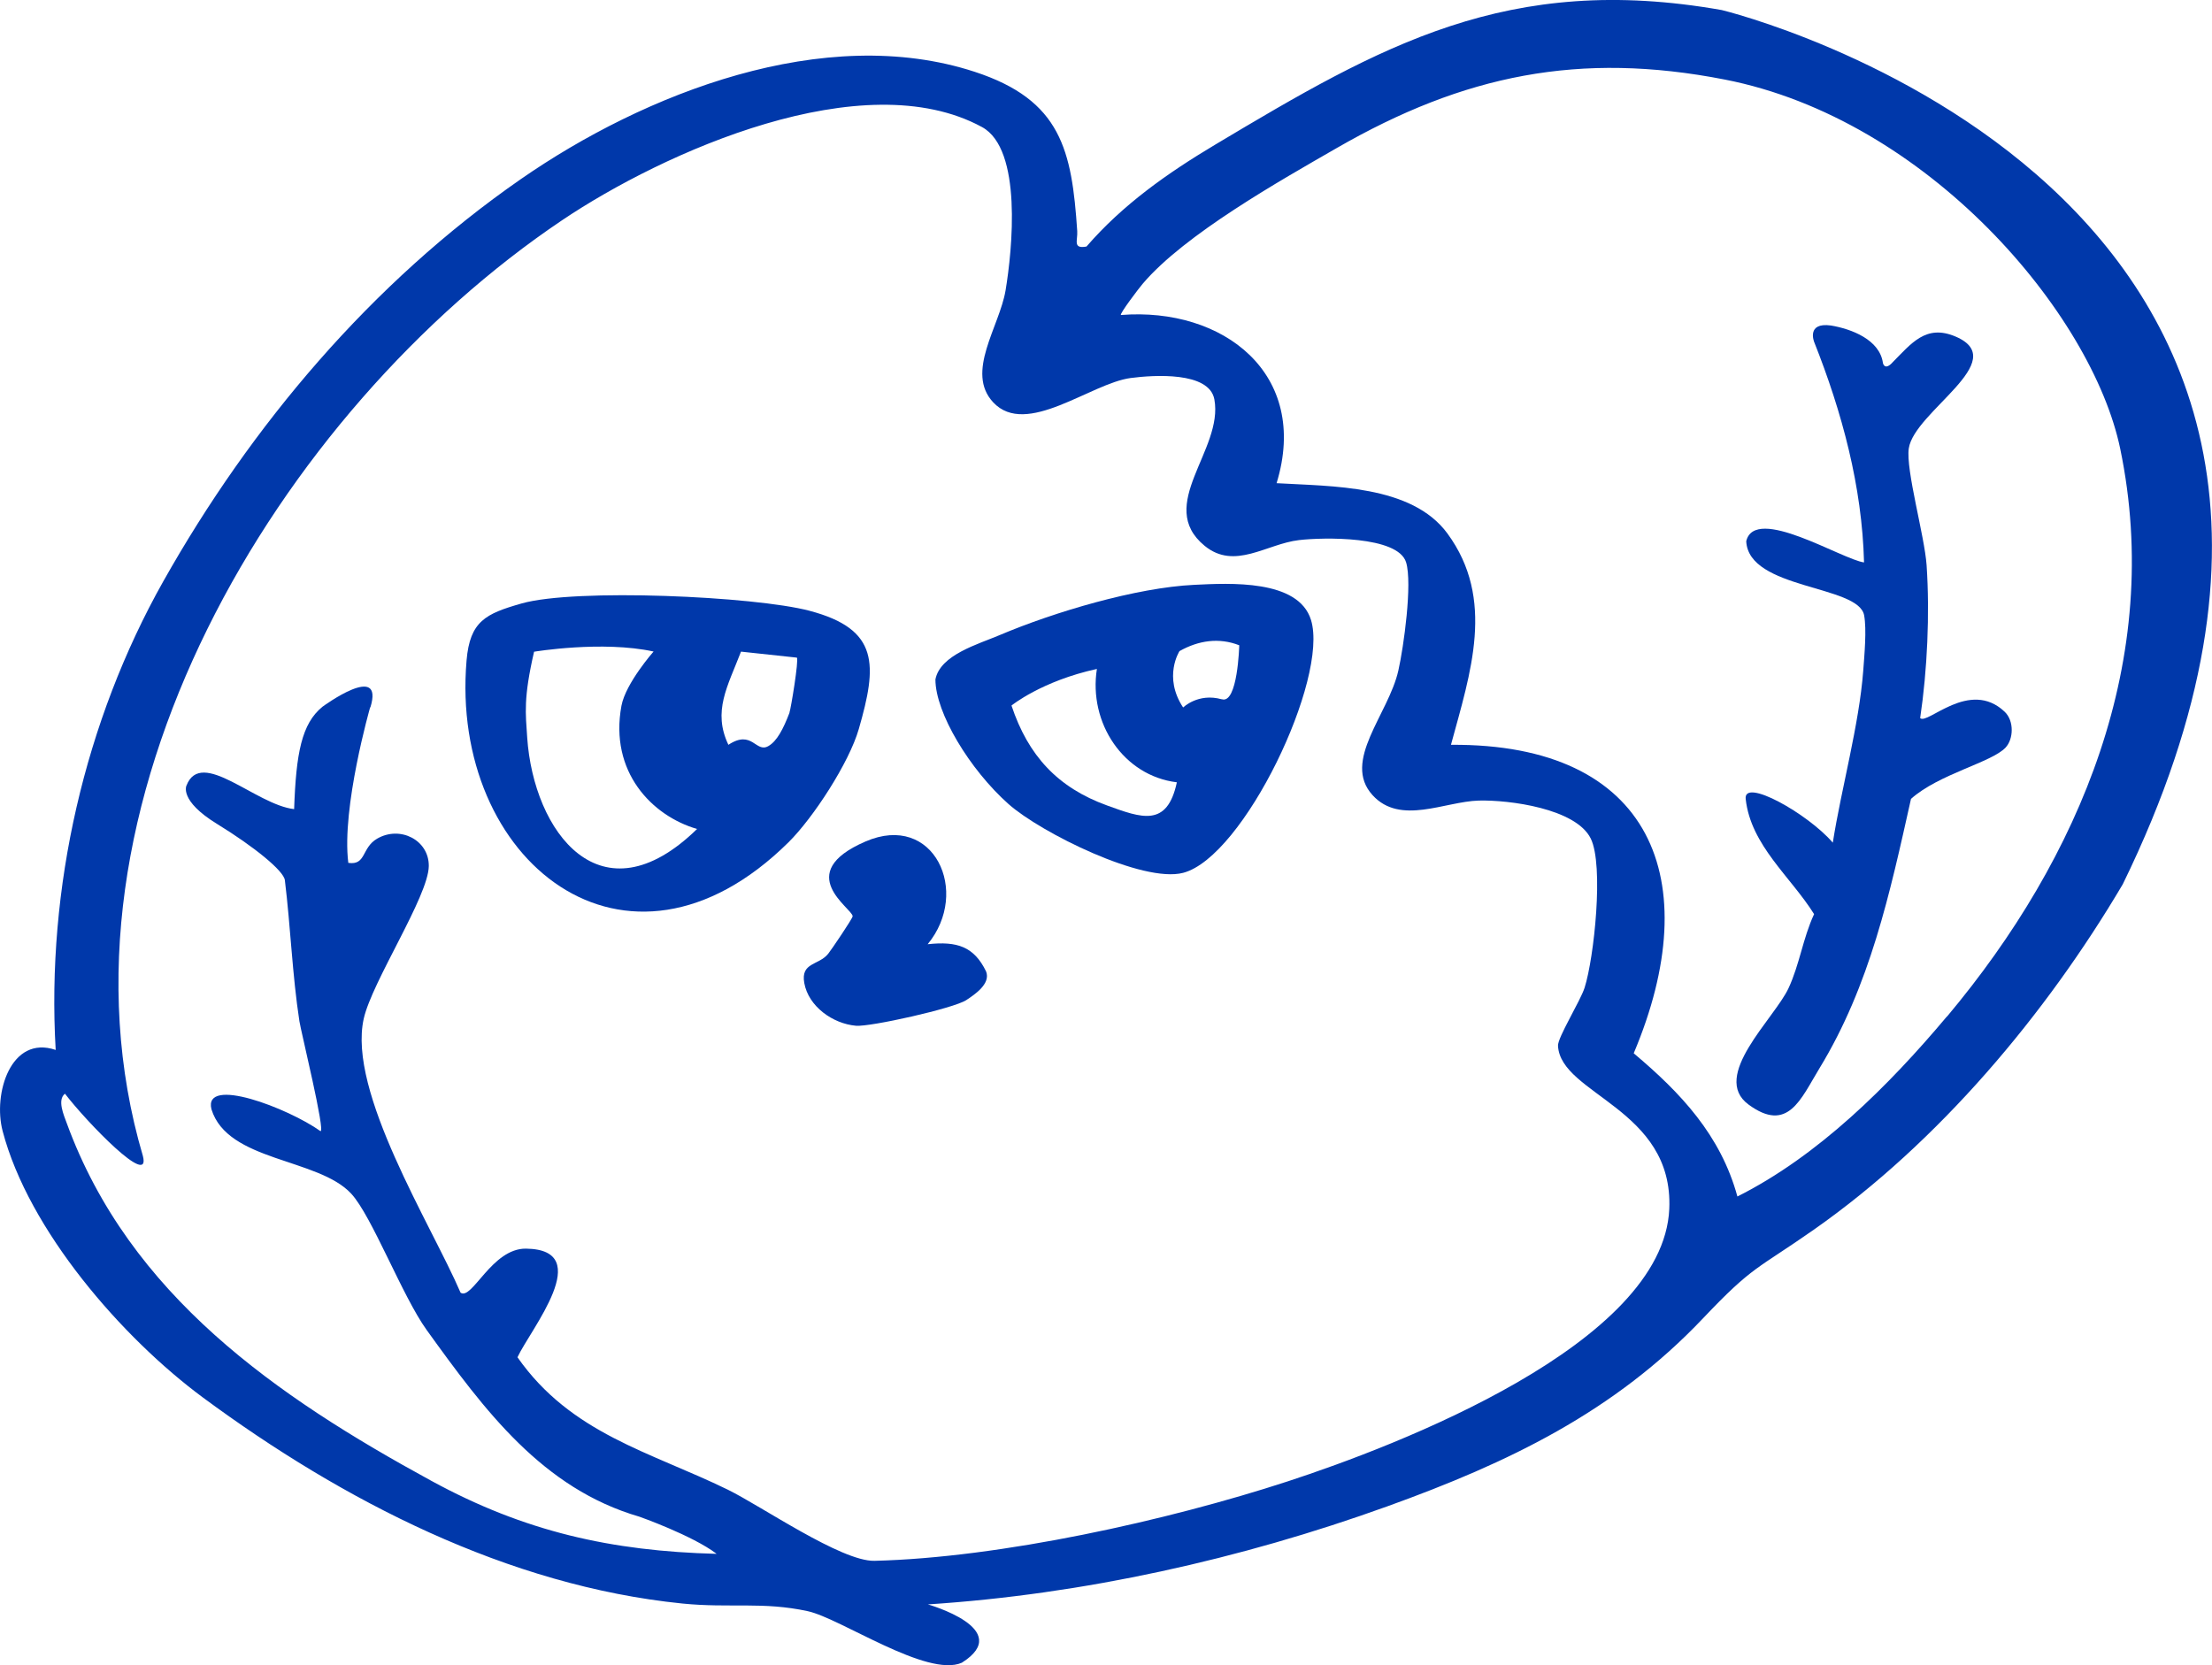 <?xml version="1.0" encoding="UTF-8"?>
<svg id="_レイヤー_1" xmlns="http://www.w3.org/2000/svg" version="1.1" viewBox="0 0 250.66 188.72">
  <!-- Generator: Adobe Illustrator 29.8.3, SVG Export Plug-In . SVG Version: 2.1.1 Build 3)  -->
  <defs>
    <style>
      .st0 {
        fill: #0038aa;
      }
    </style>
  </defs>
  <path class="st0" d="M105.13,181.83c17.62-1.14,35.46-5.12,52.07-11.11,13.7-4.94,25.72-10.68,35.82-21.35,5.67-5.98,6.04-5.47,12.55-10.03,14.1-9.89,26.27-24.38,34.98-39.13C279.05,21.39,195.11,1.14,195.11,1.14c-24.27-4.28-38.65,4.05-57.42,15.26-5.39,3.22-10.45,6.78-14.57,11.54-1.59.29-.98-.69-1.05-1.75-.61-9.16-1.82-14.85-11.61-18.05-17.06-5.58-37.45,2.45-51.44,12.16-16.95,11.76-30.58,27.94-40.52,45.59-8.88,15.78-13.26,34.74-12.19,53.1-5.08-1.73-7.13,4.96-6.01,9.2,2.96,11.26,13.53,23.42,22.72,30.21,15.79,11.66,34.51,21.33,54.31,23.33,5.38.54,9.12-.24,14.22.87,3.73.82,13.5,7.56,17.44,5.84,6.07-3.82-3.87-6.62-3.87-6.62h0ZM41.97,80.18c1.62-5.27-5.42-.09-5.42-.09-2.37,1.92-3,5.28-3.22,11.61-4.37-.5-10.52-6.98-12.2-2.67,0,0-.86,1.69,3.44,4.33s7.58,5.34,7.71,6.39c.65,5.3.84,10.73,1.65,16,.18,1.17,2.99,12.64,2.38,12.44-3.68-2.62-13.29-6.28-12.35-2.48,1.83,5.96,12.08,5.51,15.84,9.57,2.34,2.53,5.79,11.62,8.55,15.45,6.59,9.15,13.14,17.97,24.11,21.16,0,0,6.01,2.12,8.75,4.21-11.94-.31-21.78-2.52-32.32-8.27-17.56-9.57-34.22-21.07-41.33-40.55-.32-.88-1.1-2.62-.2-3.33,2.46,3.21,9.79,10.8,8.83,7.05C4.52,91.44,31.56,46.58,63.68,24.97c11.53-7.76,34.16-17.89,47.6-10.57,4.59,2.5,3.44,13.88,2.67,18.51-.69,4.12-4.59,9.28-1.4,12.69,3.75,4.01,11.04-2.16,15.58-2.76,2.59-.34,8.89-.76,9.48,2.42,1.06,5.74-6.73,11.99-1.1,16.6,3.41,2.79,7-.22,10.69-.65,2.7-.32,11.23-.5,12.14,2.53.72,2.4-.27,9.55-.88,12.25-1.11,4.96-6.44,10.27-2.92,14.13,3.14,3.44,8.15.72,12.03.61,3.45-.09,11.01.9,12.69,4.3,1.5,3.04.38,13.51-.69,16.89-.49,1.55-3.07,5.66-3.02,6.6.29,5.54,13.1,7.11,12.61,18.48-.66,15.32-30.89,26.85-43.25,30.89-13.59,4.44-32.57,8.65-46.82,9-3.74.09-12.84-6.22-16.63-8.07-8.76-4.28-17.74-6.32-23.82-15,1.44-3.12,8.95-12.2.97-12.31-3.88-.05-6.12,5.9-7.42,4.99-3.31-7.7-12.84-22.76-10.97-31.06.95-4.22,7.34-13.88,7.37-17.29.03-2.94-3.25-4.62-5.86-3.1-1.78,1.04-1.22,3.04-3.26,2.74-.79-6.25,2.48-17.65,2.48-17.65l.02.04ZM220.61,115.21c-6.59,7.85-14.58,15.8-23.73,20.39-1.9-6.94-6.4-11.73-11.75-16.23,8.29-19.64,2.06-35.13-20.71-34.96,2.21-8.15,5.07-16.49-.4-23.95-4.05-5.52-13.1-5.33-19.36-5.7,3.8-12.39-6.05-19.98-17.64-19.06-.17-.13,2.04-3.04,2.46-3.53,4.75-5.61,15.62-11.72,22.01-15.4,14.41-8.3,27.52-10.96,43.93-7.76,23,4.48,41.65,26.51,44.84,41.85,4.93,23.75-4.49,46.3-19.63,64.35h-.02Z"/>
  <path class="st0" d="M91.74,69.22c-6.28-1.65-26.55-2.56-32.63-.83-4.07,1.16-5.86,2-6.24,6.46-1.93,22.63,18.06,38.82,36.48,20.61,2.82-2.79,6.88-9.04,7.97-12.85,2.08-7.22,2.36-11.3-5.59-13.39h.01ZM74.07,73.83s-3.17,3.59-3.65,6.16c-1.38,7.48,3.45,12.47,8.57,13.96-10.9,10.64-18.53.33-19.25-10.38-.18-2.73-.44-4.42.78-9.71,0,0,7.72-1.29,13.55-.02h0ZM89.47,80.76c-.71,1.86-1.43,3.25-2.41,3.8-1.43.81-1.81-1.93-4.52-.15-1.81-3.8-.09-6.61,1.43-10.56l6.33.68c.24.23-.68,5.82-.84,6.22h0Z"/>
  <path class="st0" d="M135.33,66.28c-6.56.31-15.88,3.08-22.06,5.7-2.44,1.04-6.73,2.23-7.27,5.02,0,3.79,3.89,10.22,8.29,14.13,3.67,3.25,15.22,8.98,19.78,7.79,6.87-1.79,16.53-22.03,14.49-28.66-1.43-4.63-9.24-4.17-13.24-3.98h0ZM124.3,75.8c-.97,6.12,3,12.12,9.06,12.86-1.1,5.15-4.01,4.04-7.92,2.62-5.58-2.02-8.93-5.64-10.82-11.32,0,0,3.41-2.78,9.69-4.15h-.01ZM138.44,79.25c-2.67-.75-4.37.93-4.37.93-2.3-3.48-.41-6.39-.41-6.39,2.15-1.21,4.47-1.56,6.77-.66,0,0-.17,6.73-1.99,6.11h0Z"/>
  <path class="st0" d="M105.13,107c4.88-5.92.71-15-7.06-11.63-8.32,3.6-1.45,7.59-1.45,8.47,0,.25-2.43,3.83-2.77,4.25-1.06,1.33-3.14.95-2.71,3.32.48,2.65,3.22,4.61,5.86,4.84,1.62.14,11.08-1.97,12.5-2.91.92-.61,2.8-1.84,2.24-3.25-1.36-2.79-3.25-3.45-6.62-3.08h0Z"/>
  <path class="st0" d="M214.39,41.14c2.21-2.22,3.84-4.44,7.23-2.99,6.38,2.74-4.7,8.47-5.32,12.67-.36,2.41,1.79,9.92,2.02,13.24.37,5.53.08,11.87-.73,17.32.8.82,5.59-4.49,9.57-.72,1.1,1.04,1.01,3.1.11,4.06-1.57,1.69-7.56,2.99-10.72,5.82-2.39,10.69-4.63,21.13-10.4,30.58-2.09,3.43-3.55,7.34-8.01,4.06-4.35-3.2,2.93-9.74,4.53-13.18,1.26-2.7,1.64-5.7,2.9-8.4-2.62-4.21-7.17-7.78-7.75-13.04-.3-2.47,7.04,1.65,9.87,4.94.97-6.16,2.99-13.38,3.45-19.5.13-1.77.4-4.65.1-6.27-.65-3.45-13.08-2.9-13.36-8.39.99-4.15,10.84,2.06,13.35,2.4-.22-8.61-2.49-17.02-5.65-24.98,0,0-.92-2.26,1.9-1.87,2.33.39,5.53,1.61,5.89,4.25,0,0,.17.88,1.03,0h-.01Z"/>
</svg>